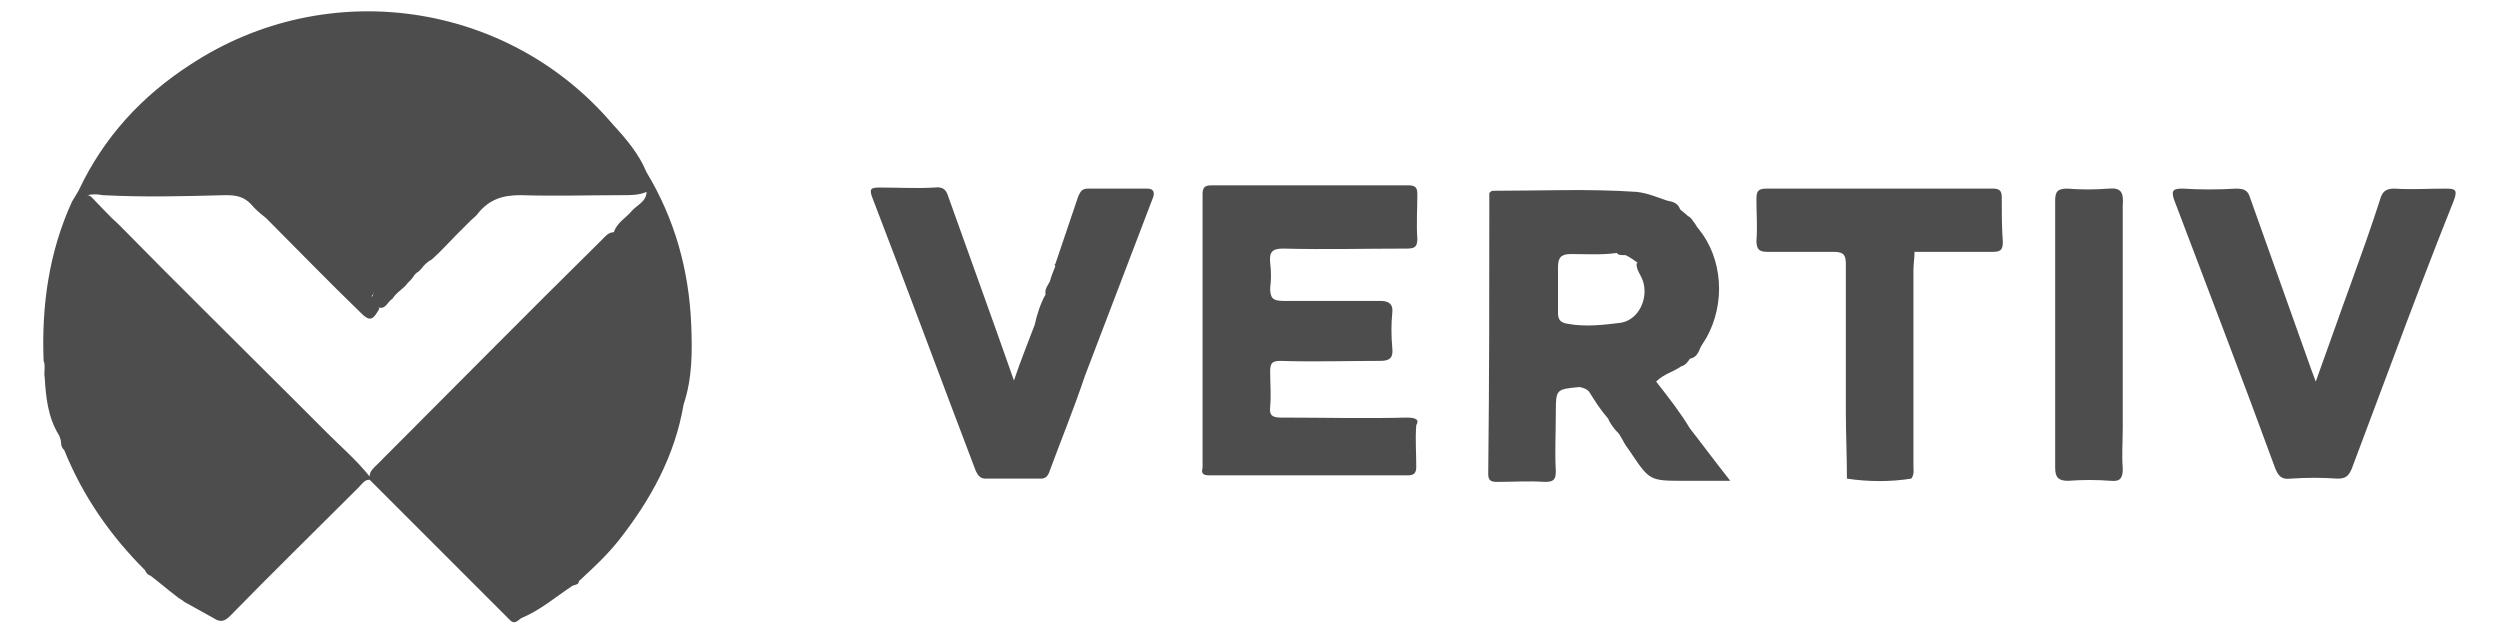 <?xml version="1.0" encoding="utf-8"?>
<!-- Generator: Adobe Illustrator 22.0.1, SVG Export Plug-In . SVG Version: 6.00 Build 0)  -->
<svg version="1.1" id="Layer_1" xmlns="http://www.w3.org/2000/svg" xmlns:xlink="http://www.w3.org/1999/xlink" x="0px" y="0px"
	 viewBox="0 0 229.3 58.1" style="enable-background:new 0 0 229.3 58.1;" xml:space="preserve">
<style type="text/css">
	.st0{fill:#4D4D4D;}
</style>
<g>
	<path class="st0" d="M129,38.3c-3.8,0.1-7.6,0-11.5,0c-0.8,0-1.1-0.2-1-1c0.1-1.1,0-2.1,0-3.2c0-0.7,0.1-1,0.9-1
		c3.1,0.1,6.1,0,9.2,0c0.9,0,1.2-0.3,1.1-1.2c-0.1-1.1-0.1-2.2,0-3.2c0.1-0.8-0.3-1.1-1.1-1.1c-3,0-6,0-8.9,0c-1,0-1.2-0.3-1.2-1.2
		c0.1-0.7,0.1-1.5,0-2.3c-0.1-1,0.2-1.3,1.2-1.3c3.8,0.1,7.6,0,11.3,0c0.7,0,1-0.1,1-0.9c-0.1-1.3,0-2.7,0-4.1
		c0-0.6-0.2-0.8-0.8-0.8c-6,0-12.1,0-18.1,0c-0.6,0-0.8,0.2-0.8,0.8c0,1.5,0,2.9,0,4.4c0,6.8,0,13.5,0,20.3c0,0.1,0,0.2,0,0.2
		c0,0.1,0,0.2,0,0.2c-0.2,0.7,0.3,0.7,0.7,0.7c6,0,12.1,0,18.1,0c0.6,0,0.8-0.2,0.8-0.8c0-1.3-0.1-2.5,0-3.8
		C130.2,38.5,129.9,38.3,129,38.3z"/>
	<path class="st0" d="M224.3,17.3c-1.6,0-3.1,0.1-4.7,0c-0.8,0-1.1,0.3-1.3,1c-0.8,2.5-1.7,5-2.6,7.5c-1.1,3-2.1,5.9-3.3,9.2
		c-0.2-0.5-0.2-0.6-0.3-0.8c-1.9-5.3-3.8-10.7-5.7-16c-0.2-0.7-0.5-0.9-1.3-0.9c-1.6,0.1-3.3,0.1-4.9,0c-0.8,0-1.1,0.1-0.8,1
		c3.1,8.2,6.3,16.5,9.3,24.7c0.3,0.7,0.6,1,1.4,0.9c1.4-0.1,2.9-0.1,4.3,0c0.7,0,1-0.2,1.3-0.9c1.2-3.2,2.4-6.4,3.6-9.6
		c1.9-5.1,3.8-10.1,5.8-15.1C225.4,17.4,225.2,17.3,224.3,17.3z"/>
	<path class="st0" d="M183.6,18.1c0-0.6-0.2-0.8-0.8-0.8c-6.9,0-13.8,0-20.8,0c-0.8,0-0.9,0.3-0.9,1c0,1.3,0.1,2.5,0,3.8
		c0,0.8,0.3,1,1,1c2,0,4.1,0,6.1,0c0.9,0,1.1,0.3,1.1,1.1c0,4.5,0,9,0,13.5c0,2.1,0.1,4.1,0.1,6.2c2,0.3,4,0.3,5.9,0c0,0,0,0,0,0
		l0,0c0,0,0,0,0,0c0,0,0,0,0,0c0,0,0,0,0,0c0,0,0,0,0,0c0.3-0.4,0.2-0.8,0.2-1.2c0-6,0-11.9,0-17.9c0-0.6,0.1-1.1,0.1-1.7
		c0,0,0,0,0,0c2.4,0,4.8,0,7.2,0c0.7,0,0.9-0.2,0.9-0.9C183.6,20.8,183.6,19.5,183.6,18.1z"/>
	<path class="st0" d="M193.4,17.3c-1.3,0.1-2.5,0.1-3.8,0c-0.9,0-1.1,0.3-1.1,1.1c0,4.1,0,8.2,0,12.3c0,4.1,0,8.1,0,12.2
		c0,0.9,0.3,1.2,1.2,1.2c1.3-0.1,2.6-0.1,3.9,0c0.9,0.1,1.1-0.3,1.1-1.1c-0.1-1.3,0-2.5,0-3.8c0-6.8,0-13.6,0-20.4
		C194.8,17.6,194.5,17.2,193.4,17.3z"/>
	<path class="st0" d="M105.2,17.3c-1.8,0-3.6,0-5.4,0c-0.6,0-0.7,0.3-0.9,0.7c-0.7,2.1-1.4,4.1-2.1,6.2c-0.1,0.1-0.1,0.1,0,0.2
		c-0.2,0.5-0.4,1-0.5,1.4l0,0c-0.2,0.4-0.5,0.7-0.4,1.2c-0.5,0.9-0.8,1.9-1,2.8c-0.6,1.6-1.3,3.3-1.9,5.1c-2-5.7-4-11.2-6-16.8
		c-0.2-0.7-0.5-1-1.3-0.9c-1.7,0.1-3.3,0-5,0c-0.8,0-1,0.1-0.7,0.9c3.2,8.3,6.3,16.7,9.5,25.1c0.2,0.4,0.4,0.7,0.9,0.7
		c1.7,0,3.3,0,5,0c0.4,0,0.6-0.1,0.8-0.5c1.1-3,2.3-5.9,3.3-8.9c2.1-5.5,4.2-11,6.3-16.5C105.9,17.5,105.7,17.3,105.2,17.3z"/>
	<path class="st0" d="M59.3,15.8C59.3,15.8,59.3,15.8,59.3,15.8c-0.7-1.7-1.9-3.1-3.1-4.4C46.6,0.1,30-2.3,17.5,5.9
		c-4.5,2.9-8,6.7-10.3,11.6c-0.2,0.3-0.4,0.7-0.6,1c-2.1,4.6-2.8,9.5-2.6,14.6c0.2,0.5,0,1,0.1,1.5c0.1,1.8,0.3,3.7,1.3,5.3
		c0.1,0.2,0.2,0.5,0.2,0.7c0,0.3,0.1,0.5,0.3,0.7c1.7,4.2,4.2,7.8,7.4,11c0.1,0.2,0.2,0.4,0.5,0.5c0.8,0.6,1.6,1.3,2.4,1.9
		c0.2,0.2,0.5,0.3,0.7,0.5c0.9,0.5,1.8,1,2.7,1.5c0.6,0.4,1,0.3,1.5-0.2c3.9-4,7.9-7.9,11.8-11.8c0.3-0.3,0.5-0.7,1-0.7
		c4.3,4.3,8.6,8.6,12.9,12.9c0.4,0.4,0.7,0,1-0.2c1.7-0.7,3.1-1.9,4.6-2.9c0.2-0.2,0.7-0.1,0.7-0.5c1.3-1.2,2.6-2.4,3.7-3.8
		c2.9-3.7,5.1-7.7,5.9-12.4c0.8-2.4,0.8-4.8,0.7-7.3C63.2,24.8,61.9,20.1,59.3,15.8z M34.1,27.2c0-0.1,0.1-0.2,0.1-0.2c0,0,0,0,0,0
		c0,0,0,0.1,0,0.1C34.2,27.1,34.2,27.2,34.1,27.2z M34.3,26.9C34.3,26.9,34.3,26.9,34.3,26.9C34.3,26.9,34.3,26.9,34.3,26.9
		C34.1,26.9,34.3,26.8,34.3,26.9z M46.8,56.2C46.8,56.2,46.8,56.2,46.8,56.2C46.8,56.2,46.8,56.2,46.8,56.2
		C46.8,56.2,46.8,56.2,46.8,56.2C46.8,56.2,46.8,56.2,46.8,56.2z M55.2,22c-6.9,6.8-13.7,13.7-20.6,20.6c-0.3,0.3-0.7,0.6-0.7,1.1
		c-1.2-1.5-2.6-2.7-3.9-4c-1-1-2.1-2.1-3.1-3.1c-5.3-5.3-10.7-10.6-16-16c-0.8-0.7-1.5-1.5-2.2-2.2c-0.2-0.2-0.4-0.5-0.7-0.5
		c0.5-0.1,0.9-0.1,1.4,0c3.8,0.2,7.5,0.1,11.3,0c0.9,0,1.6,0.1,2.3,0.8c0.4,0.5,0.9,0.9,1.4,1.3c2.9,2.9,5.7,5.8,8.7,8.7
		c0.8,0.8,1.1,0.7,1.7-0.4c0,0-0.1-0.1-0.1-0.1c0,0,0,0,0,0l0,0c0.7,0.2,0.8-0.5,1.3-0.8c0.3-0.5,0.8-0.8,1.2-1.2
		c0.2-0.3,0.5-0.5,0.7-0.8c0.1-0.2,0.3-0.4,0.5-0.5c0.1-0.1,0.1-0.1,0.2-0.2c0.3-0.4,0.6-0.7,1-0.9c0.8-0.7,1.5-1.5,2.2-2.2
		c0.5-0.5,0.9-0.9,1.4-1.4c0.2-0.2,0.5-0.4,0.7-0.7c1-1.2,2.2-1.6,3.8-1.6c3.2,0.1,6.4,0,9.5,0c0.7,0,1.4,0,2.1-0.3c0,0,0,0,0,0
		c0,0.9-0.9,1.2-1.4,1.8c-0.5,0.6-1.3,1-1.6,1.9C55.8,21.3,55.5,21.7,55.2,22z"/>
	<path class="st0" d="M155,39.3c-0.9-1.5-2-2.9-3.1-4.3c0.7-0.7,1.6-0.9,2.3-1.4c0.4-0.1,0.6-0.4,0.8-0.7c0.6-0.1,0.8-0.6,1-1.1
		c0.2-0.3,0.3-0.5,0.5-0.8c1.8-3.2,1.5-7.3-0.7-10c-0.2-0.2-0.3-0.5-0.5-0.7c-0.1-0.2-0.3-0.4-0.5-0.5c-0.2-0.2-0.5-0.4-0.7-0.6
		c-0.2-0.6-0.7-0.7-1.2-0.8c-0.9-0.3-1.8-0.7-2.8-0.8c-4.4-0.3-8.8-0.1-13.2-0.1c-0.1,0-0.2,0.1-0.3,0.2c0,8.6,0,17.2-0.1,25.8
		c0,0.6,0.3,0.7,0.8,0.7c1.5,0,2.9-0.1,4.4,0c0.8,0,1-0.2,1-1c-0.1-1.7,0-3.5,0-5.3c0-2.2,0-2.2,2.2-2.4c0.4,0.1,0.7,0.2,0.9,0.5
		l0,0c0.5,0.8,1,1.6,1.7,2.4c0.2,0.5,0.6,1,1,1.4c0.1,0.2,0.2,0.3,0.3,0.5c0.2,0.4,0.4,0.7,0.7,1.1c1.8,2.7,1.8,2.7,5,2.7
		c1.3,0,2.6,0,4.2,0C157.2,42.2,156.1,40.7,155,39.3L155,39.3z M143.8,29.7c-0.7-0.1-0.9-0.4-0.9-1c0-1.4,0-2.8,0-4.2
		c0-0.9,0.3-1.2,1.2-1.2c1.4,0,2.8,0.1,4.2-0.1c0.1,0.2,0.4,0.2,0.6,0.2c0.1,0,0.1,0,0.2,0c0.4,0.2,0.7,0.4,1.1,0.7c0,0,0,0,0,0
		c0,0,0,0,0,0c0,0-0.1,0.1-0.1,0.1c0,0.6,0.4,1,0.6,1.6c0.5,1.6-0.4,3.5-2,3.8C147.1,29.8,145.4,30,143.8,29.7z"/>
</g>
</svg>
